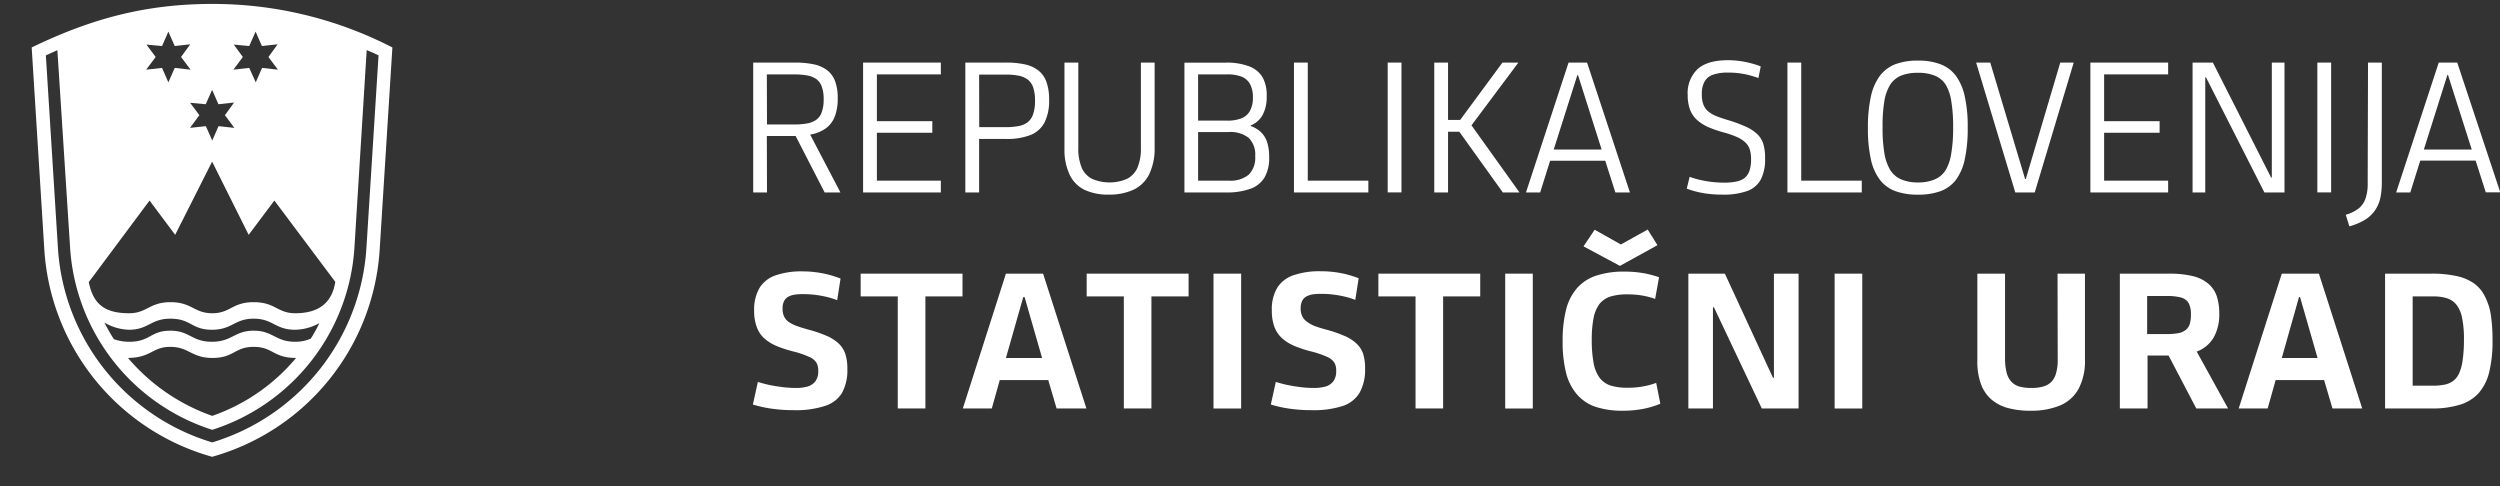 <svg id="Layer_1" data-name="Layer 1" xmlns="http://www.w3.org/2000/svg" viewBox="0 0 451.4 87.83">
  <rect x="0" y="0" width="451.4" height="87.83" fill="#333333" stroke="none"/>
  <defs>
    <style>
      .cls-1 {
        fill: #fff;
      }
    </style>
  </defs>
  <title>znak SLO_web</title>
  <g>
    <path class="cls-1" d="M5.72,8.57,8,45a41.58,41.58,0,0,0,30.3,37.48A41.56,41.56,0,0,0,68.56,45L70.85,8.57A70.74,70.74,0,0,0,38.32.71C26.23.71,16.34,3.42,5.72,8.57Zm20.72-.52,2.82.26,1.14-2.6,1.15,2.6L34.35,8l-1.66,2.29,1.72,2.29-2.86-.32L30.4,14.87l-1.14-2.61-2.87.32,1.72-2.29Zm39.77,1c.78.31,1.46.62,2.14.94L66.16,44.8A39.3,39.3,0,0,1,38.32,79.88,39.22,39.22,0,0,1,10.46,44.8L8.28,10l2.08-.94,2.29,35.55a37,37,0,0,0,25.67,33A37,37,0,0,0,64,44.64ZM53.31,61.71c-3.6,0-4-2-7.5-2s-3.91,2-7.55,2-4-2-7.5-2c-3.64,0-3.59,2-7.44,2a8.34,8.34,0,0,1-2.76-.47,33.82,33.82,0,0,1-1.71-3,9.25,9.25,0,0,0,4.42,1.3c3.54,0,3.95-2,7.49-2,3.75,0,3.81,2,7.5,2s4.06-2,7.55-2,3.85,2,7.5,2a9.29,9.29,0,0,0,4.36-1.2,26.68,26.68,0,0,1-1.56,2.81A7,7,0,0,1,53.31,61.71Zm.15,2.92A34.44,34.44,0,0,1,38.32,75.09,35.32,35.32,0,0,1,23.11,64.63c4.27-.06,4.33-2,7.65-2s3.86,2,7.56,2c4,0,4-2,7.49-2S49.3,64.63,53.46,64.63Zm-.15-8.07c-3.23,0-3.6-2-7.5-2s-4.22,2-7.49,2-3.65-2-7.56-2c-3.74,0-4.26,2-7.44,2-4.63,0-6.51-1.82-7.29-5.62L27,36.21l4.63,6.19,6.67-13.22,6.6,13.22,4.64-6.19,11,14.68C60,54.37,57.89,56.56,53.31,56.56ZM42.21,8.05,45,8.31l1.15-2.6,1.14,2.6L50.13,8l-1.66,2.29,1.71,2.29-2.86-.32-1.14,2.61L45,12.26l-2.86.32,1.71-2.29Zm.06,10.46L40.61,20.8l1.71,2.29-2.86-.31-1.14,2.6-1.15-2.6-2.86.31L36,20.8l-1.67-2.24,2.82.26,1.15-2.6,1.14,2.6Z"/>
    <path class="cls-1" d="M227.72,23.9a5.18,5.18,0,0,0-1.87-1.14v-.13A4.19,4.19,0,0,0,228,20.72a6.8,6.8,0,0,0,.71-3.33A6.73,6.73,0,0,0,228,14a4.73,4.73,0,0,0-2.4-2,11.2,11.2,0,0,0-4.28-.69h-7.46V34.75h7.46a12.61,12.61,0,0,0,4.5-.68A4.83,4.83,0,0,0,228.35,32a7,7,0,0,0,.81-3.62,8.64,8.64,0,0,0-.35-2.65A4.4,4.4,0,0,0,227.72,23.9ZM216.33,13.43h5.24a7.2,7.2,0,0,1,2.5.37,3,3,0,0,1,1.59,1.3,4.85,4.85,0,0,1,.56,2.52,4.76,4.76,0,0,1-.57,2.48,3,3,0,0,1-1.6,1.3,6.84,6.84,0,0,1-2.48.38h-5.24Zm9.13,18.12a5.23,5.23,0,0,1-3.6,1.07h-5.53V23.84h5.53a5.34,5.34,0,0,1,3.6,1.05,4.23,4.23,0,0,1,1.18,3.31A4.31,4.31,0,0,1,225.46,31.55Z"/>
    <path class="cls-1" d="M138.46,24.56h5.2l5.24,10.19h2.85L146.28,24.3a6.67,6.67,0,0,0,2.79-1.1,4.72,4.72,0,0,0,1.65-2.14,8.93,8.93,0,0,0,.54-3.31,8.78,8.78,0,0,0-.46-3.05,4.47,4.47,0,0,0-1.42-2A6,6,0,0,0,147,11.63a16.06,16.06,0,0,0-3.48-.33H136V34.75h2.49Zm0-11.13h4.81a14,14,0,0,1,2.4.18,4.14,4.14,0,0,1,1.71.66,2.87,2.87,0,0,1,1,1.37,6.6,6.6,0,0,1,.34,2.28,6.63,6.63,0,0,1-.35,2.34,2.84,2.84,0,0,1-1,1.38,4.25,4.25,0,0,1-1.71.66,12.8,12.8,0,0,1-2.36.17h-4.81Z"/>
    <polygon class="cls-1" points="169.88 32.62 158.33 32.62 158.33 23.97 168.34 23.97 168.34 21.88 158.33 21.88 158.33 13.43 169.88 13.43 169.88 11.3 155.84 11.3 155.84 34.75 169.88 34.75 169.88 32.62"/>
    <path class="cls-1" d="M176.79,25.09h4.84a11.78,11.78,0,0,0,4.41-.7,4.92,4.92,0,0,0,2.56-2.27,8.8,8.8,0,0,0,.83-4.11,9.42,9.42,0,0,0-.47-3.17,4.53,4.53,0,0,0-1.42-2.07,5.91,5.91,0,0,0-2.42-1.13,15.44,15.44,0,0,0-3.49-.34H174.3V34.75h2.49Zm0-11.62h4.65a12.29,12.29,0,0,1,2.4.18,4.14,4.14,0,0,1,1.71.7,3.07,3.07,0,0,1,1,1.43,7.34,7.34,0,0,1,.33,2.4,7,7,0,0,1-.35,2.46,3,3,0,0,1-1,1.45,4,4,0,0,1-1.71.69,12.8,12.8,0,0,1-2.36.18h-4.65Z"/>
    <polygon class="cls-1" points="391.48 32.62 379.92 32.62 379.92 23.97 389.94 23.97 389.94 21.88 379.92 21.88 379.92 13.43 391.48 13.43 391.48 11.3 377.44 11.3 377.44 34.75 391.48 34.75 391.48 32.62"/>
    <polygon class="cls-1" points="398.18 13.96 398.31 13.96 408.86 34.75 412.49 34.75 412.49 11.3 410.2 11.3 410.2 32.06 410.07 32.06 399.56 11.3 395.89 11.3 395.89 34.75 398.18 34.75 398.18 13.96"/>
    <polygon class="cls-1" points="367.39 34.75 374.43 11.3 372 11.3 365.78 32.32 365.65 32.32 359.36 11.3 356.81 11.3 363.88 34.75 367.39 34.75"/>
    <path class="cls-1" d="M427.51,33.08a8.23,8.23,0,0,1-.37,2.7,4,4,0,0,1-1.24,1.84,6.61,6.61,0,0,1-2.35,1.15l.65,2.1A11.37,11.37,0,0,0,427,39.7a5.9,5.9,0,0,0,1.78-1.65,6.22,6.22,0,0,0,1-2.24,13.56,13.56,0,0,0,.28-2.93V11.3h-2.49Z"/>
    <polygon class="cls-1" points="236.13 11.3 233.64 11.3 233.64 34.75 247.07 34.75 247.07 32.62 236.13 32.62 236.13 11.3"/>
    <path class="cls-1" d="M437,29H447l1.83,5.73h2.62L443.68,11.3h-3.34l-7.69,23.45h2.55Zm4.91-15.49H442L446.3,27h-8.65Z"/>
    <rect class="cls-1" x="418.42" y="11.3" width="2.49" height="23.44"/>
    <path class="cls-1" d="M353.06,13.56a6.26,6.26,0,0,0-2.8-2,11.26,11.26,0,0,0-3.95-.62,11.55,11.55,0,0,0-4,.62,6.49,6.49,0,0,0-2.82,2.05,9.69,9.69,0,0,0-1.67,3.76,26.05,26.05,0,0,0-.55,5.75,25.61,25.61,0,0,0,.55,5.71,9.31,9.31,0,0,0,1.67,3.71,6.27,6.27,0,0,0,2.82,2,11.8,11.8,0,0,0,4,.61,11.66,11.66,0,0,0,4-.61,6.2,6.2,0,0,0,2.8-2,9.44,9.44,0,0,0,1.64-3.74,26.18,26.18,0,0,0,.54-5.77,25,25,0,0,0-.55-5.7A9.61,9.61,0,0,0,353.06,13.56Zm-.72,14a8.61,8.61,0,0,1-1,3.1,4.27,4.27,0,0,1-2,1.73,7.48,7.48,0,0,1-3.06.55,7.39,7.39,0,0,1-3-.55,4.34,4.34,0,0,1-2-1.73,8.61,8.61,0,0,1-1.05-3.1,26.71,26.71,0,0,1-.31-4.61,26.66,26.66,0,0,1,.31-4.63,8.13,8.13,0,0,1,1.05-3,4.22,4.22,0,0,1,2-1.67,7.79,7.79,0,0,1,3-.5,7.68,7.68,0,0,1,3.06.51,4.15,4.15,0,0,1,2,1.67,8.19,8.19,0,0,1,1,3.05,27.53,27.53,0,0,1,.32,4.62A27.64,27.64,0,0,1,352.34,27.57Z"/>
    <path class="cls-1" d="M291.67,34.75h2.63L286.56,11.3h-3.34l-7.69,23.45h2.56l1.8-5.73h9.95ZM280.54,27l4.26-13.42h.13L289.19,27Z"/>
    <path class="cls-1" d="M195.85,34.29a9.89,9.89,0,0,0,4.31.85,10.47,10.47,0,0,0,4.48-.87,6.05,6.05,0,0,0,2.84-2.77,10.63,10.63,0,0,0,1-4.9V11.3H206V26.69a8.79,8.79,0,0,1-.63,3.61,4.14,4.14,0,0,1-1.89,2,8,8,0,0,1-6.28,0,4.06,4.06,0,0,1-1.88-2,9,9,0,0,1-.62-3.62V11.3H192.2V27a10.33,10.33,0,0,0,1,4.67A5.82,5.82,0,0,0,195.85,34.29Z"/>
    <polygon class="cls-1" points="265.69 22.63 274.16 11.3 271.28 11.3 263.65 21.65 261.46 21.65 261.46 11.3 258.97 11.3 258.97 34.75 261.46 34.75 261.46 23.78 263.49 23.78 271.35 34.75 274.36 34.75 265.69 22.63"/>
    <path class="cls-1" d="M315,32.14a3.67,3.67,0,0,1-1.54.65,10.75,10.75,0,0,1-2.19.19,19.56,19.56,0,0,1-2.16-.13,17.35,17.35,0,0,1-2.1-.36,15.53,15.53,0,0,1-1.93-.56l-.52,2.13a16.57,16.57,0,0,0,3,.81,20.19,20.19,0,0,0,3.42.27,12.72,12.72,0,0,0,4.5-.65,4.5,4.5,0,0,0,2.47-2.12,7.9,7.9,0,0,0,.75-3.81,8.53,8.53,0,0,0-.3-2.52,4.13,4.13,0,0,0-1.09-1.8,7.34,7.34,0,0,0-2.11-1.38,26.91,26.91,0,0,0-3.4-1.24c-.76-.23-1.43-.46-2-.69a5.37,5.37,0,0,1-1.4-.85,3,3,0,0,1-.84-1.22,4.93,4.93,0,0,1-.28-1.8,4.64,4.64,0,0,1,.47-2.29,2.75,2.75,0,0,1,1.53-1.27,7.88,7.88,0,0,1,2.81-.39,14.6,14.6,0,0,1,1.9.11,17.07,17.07,0,0,1,1.76.33c.57.15,1.16.33,1.75.54l.42-2.1A16.86,16.86,0,0,0,314,11a15.68,15.68,0,0,0-2-.13q-3.69,0-5.48,1.6a6,6,0,0,0-1.79,4.72,7.5,7.5,0,0,0,.4,2.55,4.94,4.94,0,0,0,1.2,1.84,7.6,7.6,0,0,0,2,1.32,19,19,0,0,0,2.87,1,16.48,16.48,0,0,1,2.44.85,5.24,5.24,0,0,1,1.53,1,3,3,0,0,1,.78,1.28,5.4,5.4,0,0,1,.22,1.75,6.08,6.08,0,0,1-.29,2.06A2.85,2.85,0,0,1,315,32.14Z"/>
    <polygon class="cls-1" points="336.16 32.62 325.23 32.62 325.23 11.3 322.74 11.3 322.74 34.75 336.16 34.75 336.16 32.62"/>
    <rect class="cls-1" x="250.56" y="11.3" width="2.49" height="23.44"/>
    <polygon class="cls-1" points="287.93 41.48 285.92 44.48 292.49 48.01 299.27 44.27 297.51 41.45 292.66 44.14 287.93 41.48"/>
    <rect class="cls-1" x="331.26" y="49.41" width="4.99" height="24.35"/>
    <path class="cls-1" d="M296.69,69.77a14.89,14.89,0,0,1-2.77.24,10.08,10.08,0,0,1-3.05-.38,4.09,4.09,0,0,1-2-1.36,6.33,6.33,0,0,1-1.11-2.63,21.52,21.52,0,0,1-.35-4.23,19.85,19.85,0,0,1,.33-4,6.12,6.12,0,0,1,1.08-2.55,4.17,4.17,0,0,1,2-1.33,10.36,10.36,0,0,1,3.11-.38,15.72,15.72,0,0,1,2.7.23,13.81,13.81,0,0,1,2.22.59l.71-3.91a18,18,0,0,0-2.77-.73,19.83,19.83,0,0,0-3.47-.29,15.7,15.7,0,0,0-5.1.73A7.9,7.9,0,0,0,284.77,52a9.42,9.42,0,0,0-2,3.91,22.91,22.91,0,0,0-.62,5.67,23,23,0,0,0,.63,5.78,9.44,9.44,0,0,0,2,3.9,7.7,7.7,0,0,0,3.36,2.21,15.36,15.36,0,0,0,4.88.69,19.63,19.63,0,0,0,3.61-.32,16.35,16.35,0,0,0,3.16-.94l-.75-3.77A12.94,12.94,0,0,1,296.69,69.77Z"/>
    <path class="cls-1" d="M371.54,64.91a8.32,8.32,0,0,1-.3,2.48,3.54,3.54,0,0,1-.87,1.58,3.3,3.3,0,0,1-1.49.83,7.78,7.78,0,0,1-2.11.25,8.36,8.36,0,0,1-2.06-.23,3.25,3.25,0,0,1-1.48-.84,3.79,3.79,0,0,1-.9-1.64,10.4,10.4,0,0,1-.3-2.67V49.41h-5V65.18a11.87,11.87,0,0,0,.64,4.15,6.9,6.9,0,0,0,1.87,2.78,7.77,7.77,0,0,0,3,1.56,15.11,15.11,0,0,0,4.06.49,13.54,13.54,0,0,0,5.34-.94,6.8,6.8,0,0,0,3.36-3,10.6,10.6,0,0,0,1.16-5.21V49.41h-4.95Z"/>
    <polygon class="cls-1" points="320.3 68.21 320.13 68.21 311.44 49.41 304.85 49.41 304.85 73.75 309.29 73.75 309.29 55.49 309.47 55.49 318.11 73.75 324.75 73.75 324.75 49.41 320.3 49.41 320.3 68.21"/>
    <path class="cls-1" d="M399.71,60.92a8.4,8.4,0,0,0,1-4.27,9.9,9.9,0,0,0-.44-3.13,5.06,5.06,0,0,0-1.5-2.26A6.65,6.65,0,0,0,396,49.87a18,18,0,0,0-4.38-.46h-8.86V73.75h5V64.2h3.8l5,9.55h5.74l-5.66-10.27A5.9,5.9,0,0,0,399.71,60.92Zm-4.31-2.48a2.23,2.23,0,0,1-.69,1.09,3,3,0,0,1-1.33.61,10.54,10.54,0,0,1-2.14.18h-3.55V53.45h3.55a9.38,9.38,0,0,1,2.57.27,2.32,2.32,0,0,1,1.37,1,4.14,4.14,0,0,1,.41,2A5.7,5.7,0,0,1,395.4,58.44Z"/>
    <path class="cls-1" d="M448.62,53.41a6.23,6.23,0,0,0-2-2.3,8.69,8.69,0,0,0-3.18-1.29,20.81,20.81,0,0,0-4.54-.41h-8.25V73.75H439a16.76,16.76,0,0,0,5.15-.67,7.48,7.48,0,0,0,3.43-2.14,8.87,8.87,0,0,0,1.88-3.8,23.14,23.14,0,0,0,.59-5.66,30.45,30.45,0,0,0-.31-4.66A10.94,10.94,0,0,0,448.62,53.41Zm-3.95,11.52a8.65,8.65,0,0,1-.61,2.37A3.6,3.6,0,0,1,443,68.74a3.93,3.93,0,0,1-1.59.71,10.61,10.61,0,0,1-2.15.19h-3.63V53.52h3.59a8.28,8.28,0,0,1,2.59.33,3.56,3.56,0,0,1,1.76,1.22,5.66,5.66,0,0,1,1,2.41,18.72,18.72,0,0,1,.32,3.93A25.26,25.26,0,0,1,444.67,64.93Z"/>
    <path class="cls-1" d="M151.4,62a7.48,7.48,0,0,0-2.19-1.38,23.07,23.07,0,0,0-3.34-1.13c-.75-.21-1.42-.42-2-.63a6.35,6.35,0,0,1-1.43-.71,2.52,2.52,0,0,1-.86-1,3.21,3.21,0,0,1-.28-1.42,2.89,2.89,0,0,1,.28-1.38,1.91,1.91,0,0,1,.78-.79,3.7,3.7,0,0,1,1.19-.37,10.2,10.2,0,0,1,1.51-.08,17.07,17.07,0,0,1,2.14.13,19.42,19.42,0,0,1,2.07.37,14.42,14.42,0,0,1,1.89.59l.61-3.91a20.32,20.32,0,0,0-2.22-.71A18.9,18.9,0,0,0,145,49a14.37,14.37,0,0,0-4.88.69,5.52,5.52,0,0,0-2.95,2.25,7.63,7.63,0,0,0-1,4.13,8.16,8.16,0,0,0,.48,3A5.21,5.21,0,0,0,138,61.1a8.23,8.23,0,0,0,2.28,1.4,22.28,22.28,0,0,0,3.12,1,16,16,0,0,1,2.61.9,3,3,0,0,1,1.35,1,2.69,2.69,0,0,1,.38,1.55,3,3,0,0,1-.52,1.91,2.74,2.74,0,0,1-1.44.94,7.6,7.6,0,0,1-2.13.25,18.79,18.79,0,0,1-2.32-.15c-.8-.1-1.59-.22-2.36-.38s-1.48-.36-2.13-.56l-.9,4.08a21.69,21.69,0,0,0,3.39.75,27.93,27.93,0,0,0,4,.27,17,17,0,0,0,5.54-.74A5.54,5.54,0,0,0,152,71a8.46,8.46,0,0,0,1-4.34,8.71,8.71,0,0,0-.38-2.79A4.58,4.58,0,0,0,151.4,62Z"/>
    <path class="cls-1" d="M412,49.41l-7.78,24.34h5.23l1.44-5.13h8.75l1.51,5.13h5.37l-7.82-24.34Zm0,15.23,3.11-11h.19l3.16,11Z"/>
    <path class="cls-1" d="M181.63,49.41l-7.78,24.34h5.23l1.44-5.13h8.75l1.51,5.13h5.38l-7.82-24.34Zm0,15.23,3.13-11H185l3.16,11Z"/>
    <polygon class="cls-1" points="196.21 53.52 202.92 53.52 202.92 73.75 207.9 73.75 207.9 53.52 214.61 53.52 214.61 49.41 196.21 49.41 196.21 53.52"/>
    <polygon class="cls-1" points="155.4 53.52 162.1 53.52 162.1 73.75 167.09 73.75 167.09 53.52 173.79 53.52 173.79 49.41 155.4 49.41 155.4 53.52"/>
    <rect class="cls-1" x="271.78" y="49.41" width="4.98" height="24.35"/>
    <polygon class="cls-1" points="248.88 53.52 255.59 53.52 255.59 73.75 260.57 73.75 260.57 53.52 267.27 53.52 267.27 49.41 248.88 49.41 248.88 53.52"/>
    <rect class="cls-1" x="219.11" y="49.41" width="4.99" height="24.35"/>
    <path class="cls-1" d="M244.89,62a7.41,7.41,0,0,0-2.2-1.38,23.33,23.33,0,0,0-3.33-1.13c-.76-.21-1.42-.42-2-.63A6.06,6.06,0,0,1,236,58.1a2.44,2.44,0,0,1-.86-1,3.08,3.08,0,0,1-.29-1.42,2.89,2.89,0,0,1,.28-1.38,1.88,1.88,0,0,1,.79-.79,3.64,3.64,0,0,1,1.18-.37,10.2,10.2,0,0,1,1.51-.08,17,17,0,0,1,2.14.13,19.42,19.42,0,0,1,2.07.37,14.42,14.42,0,0,1,1.89.59l.61-3.91a20.17,20.17,0,0,0-2.21-.71,19,19,0,0,0-2.23-.41,18.19,18.19,0,0,0-2.37-.14,14.27,14.27,0,0,0-4.87.69,5.58,5.58,0,0,0-3,2.25,7.63,7.63,0,0,0-1,4.13,8.38,8.38,0,0,0,.48,3,5.32,5.32,0,0,0,1.4,2.05,8.14,8.14,0,0,0,2.29,1.4,21.42,21.42,0,0,0,3.12,1,16.2,16.2,0,0,1,2.6.9,3,3,0,0,1,1.35,1,2.61,2.61,0,0,1,.38,1.55,3,3,0,0,1-.52,1.91,2.76,2.76,0,0,1-1.43.94,7.64,7.64,0,0,1-2.13.25,18.83,18.83,0,0,1-2.33-.15c-.8-.1-1.58-.22-2.35-.38s-1.49-.36-2.14-.56l-.9,4.08a21.69,21.69,0,0,0,3.39.75,27.93,27.93,0,0,0,4,.27,16.93,16.93,0,0,0,5.54-.74,5.56,5.56,0,0,0,3.09-2.4,8.46,8.46,0,0,0,1-4.34,8.71,8.71,0,0,0-.38-2.79A4.66,4.66,0,0,0,244.89,62Z"/>
  </g>
</svg>
